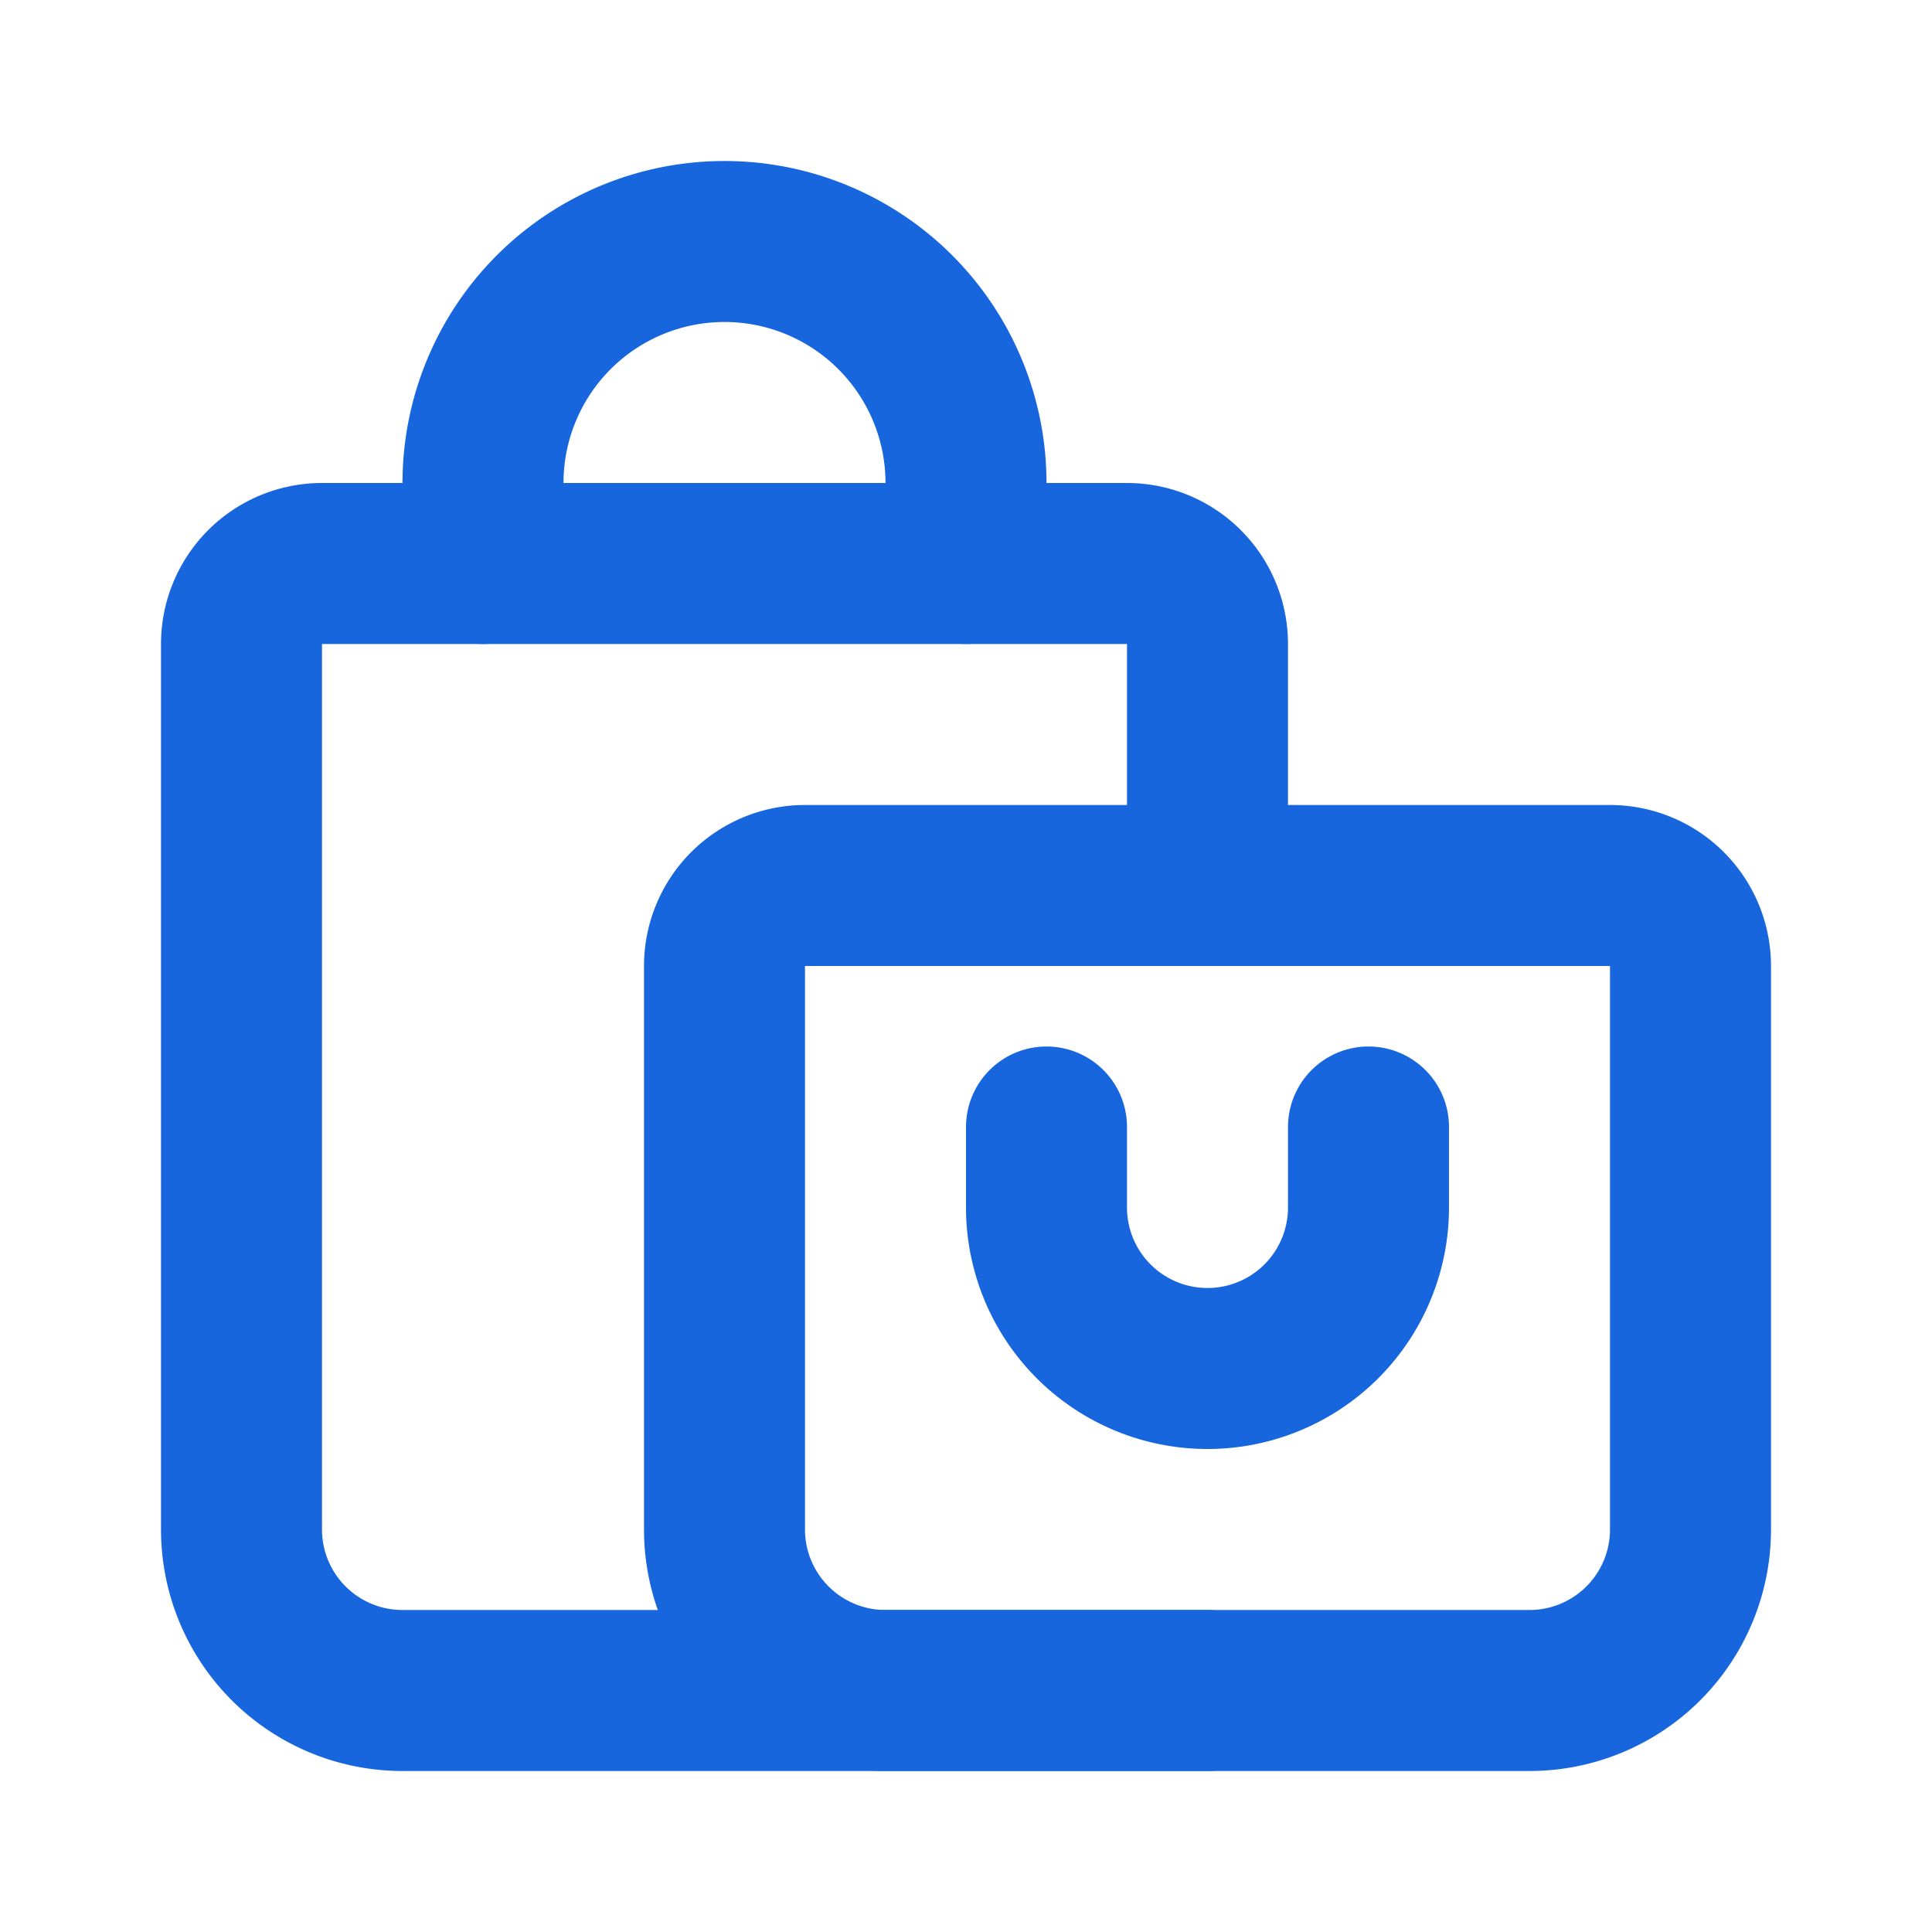 <svg xmlns="http://www.w3.org/2000/svg" width="24" height="24" fill="none" viewBox="0 0 24 24"><path stroke="#1866DD" stroke-linecap="round" stroke-linejoin="round" stroke-width="2" d="M15 21H5a2 2 0 0 1-2-2V8a1 1 0 0 1 1-1h10a1 1 0 0 1 1 1v2.5"/><path stroke="#1866DD" stroke-linecap="round" stroke-linejoin="round" stroke-width="2" d="M9 12a1 1 0 0 1 1-1h10a1 1 0 0 1 1 1v7a2 2 0 0 1-2 2h-8a2 2 0 0 1-2-2v-7ZM12 7V6a3 3 0 0 0-3-3v0a3 3 0 0 0-3 3v1"/><path stroke="#1866DD" stroke-linecap="round" stroke-linejoin="round" stroke-width="2" d="M13 14v1a2 2 0 0 0 2 2v0a2 2 0 0 0 2-2v-1"/></svg>
